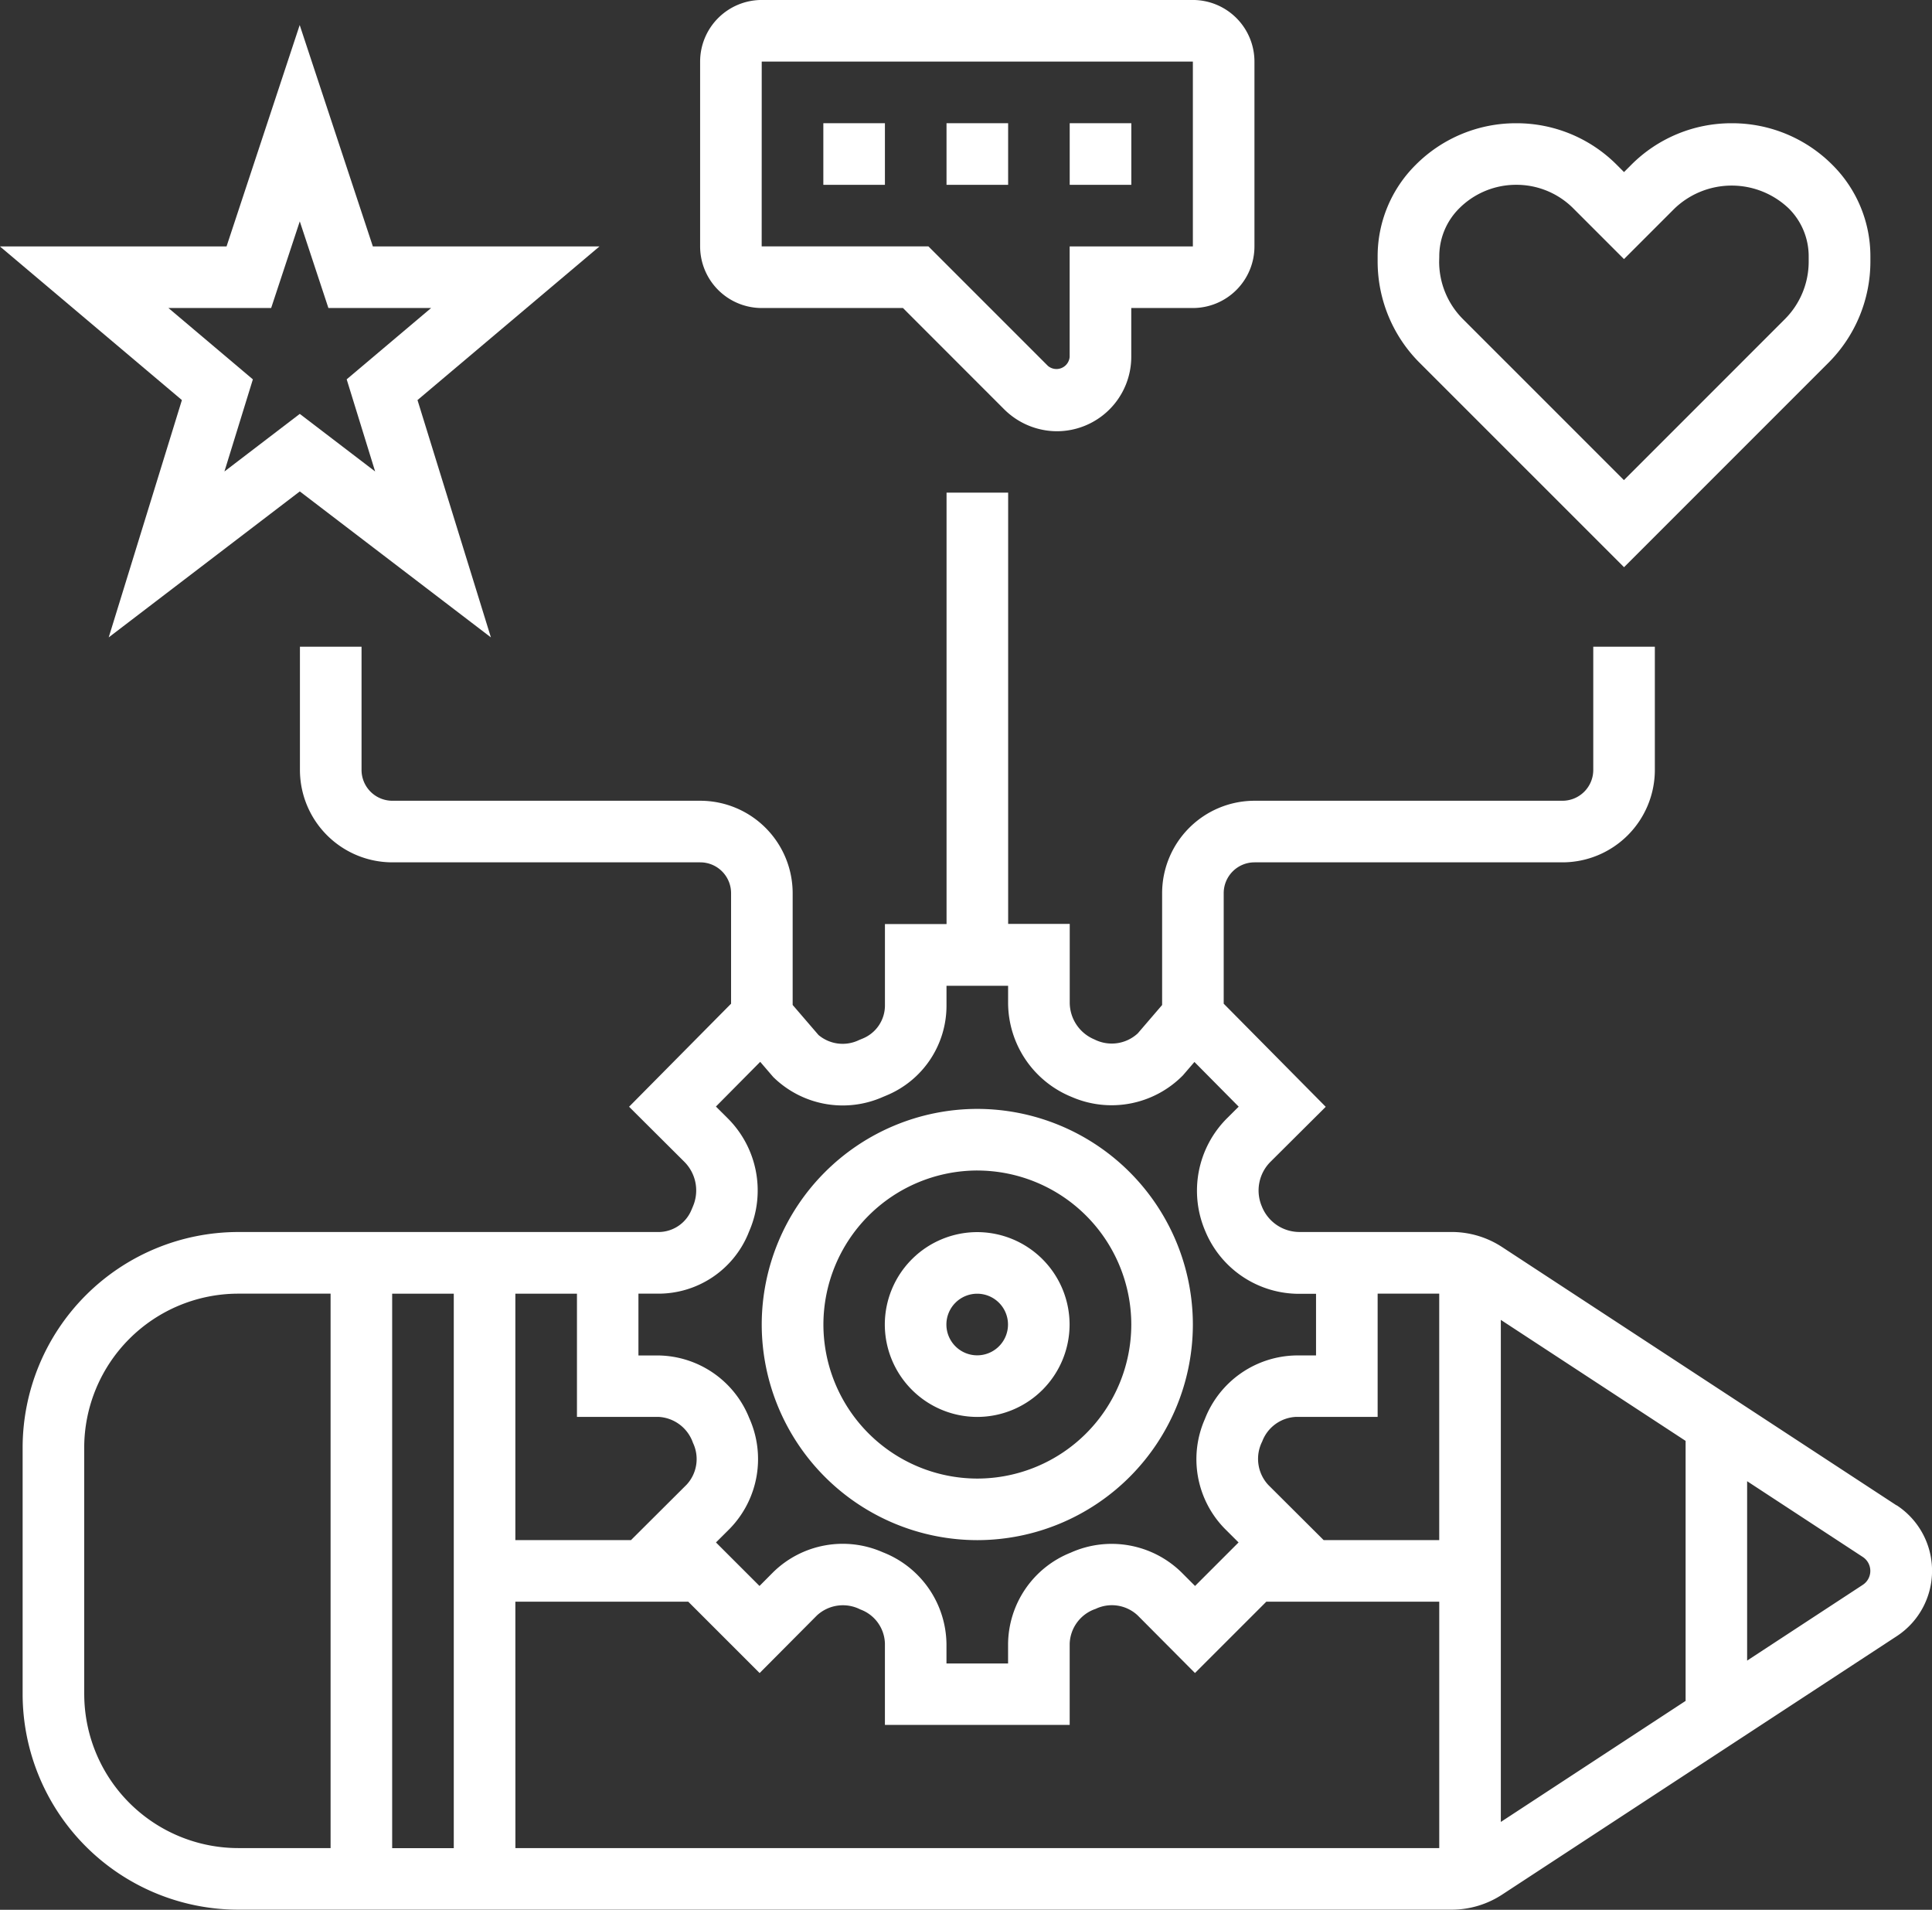 <svg height="75.437" viewBox="0 0 76.331 75.437" width="76.331" xmlns="http://www.w3.org/2000/svg"><rect x="0" y="0" width="76.331" height="75.437" fill="#333333" stroke="none"/><g fill="#fff"><path d="m-758.247-477.768 8.086-8.086a5.657 5.657 0 0 0 1.647-3.976v-.209a5.088 5.088 0 0 0 -1.5-3.62 5.588 5.588 0 0 0 -3.976-1.646 5.584 5.584 0 0 0 -3.976 1.647l-.282.282-.282-.282a5.585 5.585 0 0 0 -3.976-1.647 5.585 5.585 0 0 0 -3.976 1.647 5.084 5.084 0 0 0 -1.5 3.619v.209a5.657 5.657 0 0 0 1.647 3.976zm-7.3-12.272a2.669 2.669 0 0 1 .786-1.9 3.172 3.172 0 0 1 2.256-.933 3.168 3.168 0 0 1 2.256.934l2 2 2-2a3.266 3.266 0 0 1 4.51 0 2.661 2.661 0 0 1 .787 1.9v.209a3.212 3.212 0 0 1 -.934 2.256l-6.366 6.366-6.366-6.366a3.214 3.214 0 0 1 -.934-2.256z" transform="translate(822.411 500.173)"/><path d="m-827.791-495.306h2.433v2.434h-2.433z" transform="translate(860.32 500.173)"/><path d="m-814.5-495.306h2.434v2.434h-2.434z" transform="translate(851.896 500.173)"/><path d="m-801.209-495.306h2.434v2.434h-2.434z" transform="translate(843.472 500.173)"/><path d="m-838.649-496.43h5.58l4.006 4.008a2.966 2.966 0 0 0 2.077.859 2.941 2.941 0 0 0 2.937-2.937v-1.93h2.433a2.436 2.436 0 0 0 2.434-2.434v-7.3a2.436 2.436 0 0 0 -2.434-2.434h-17.034a2.436 2.436 0 0 0 -2.433 2.434v7.3a2.436 2.436 0 0 0 2.433 2.434zm0-9.734h17.034v7.3h-4.868v4.363a.523.523 0 0 1 -.86.356l-4.72-4.72h-6.588z" transform="translate(868.744 508.597)"/><path d="m-912.33-481.707 7.55-5.766 7.55 5.766-2.9-9.374 7.191-6.07h-8.955l-2.89-8.744-2.89 8.744h-8.955l7.191 6.07zm2.36-13.01h4.058l1.131-3.423 1.131 3.423h4.058l-3.336 2.817 1.124 3.639-2.977-2.274-2.977 2.275 1.124-3.639z" transform="translate(916.625 506.884)"/><path d="m-817.5-368.386a3.654 3.654 0 0 0 3.65-3.65 3.654 3.654 0 0 0 -3.65-3.65 3.655 3.655 0 0 0 -3.65 3.65 3.655 3.655 0 0 0 3.65 3.65zm0-4.867a1.218 1.218 0 0 1 1.217 1.217 1.218 1.218 0 0 1 -1.217 1.217 1.218 1.218 0 0 1 -1.217-1.217 1.218 1.218 0 0 1 1.217-1.217z" transform="translate(856.108 424.355)"/><path d="m-825.92-371.943a8.527 8.527 0 0 0 8.517-8.517 8.527 8.527 0 0 0 -8.517-8.517 8.527 8.527 0 0 0 -8.517 8.517 8.527 8.527 0 0 0 8.517 8.517zm0-14.6a6.091 6.091 0 0 1 6.084 6.084 6.091 6.091 0 0 1 -6.084 6.084 6.091 6.091 0 0 1 -6.08-6.085 6.091 6.091 0 0 1 6.08-6.084z" transform="translate(864.532 432.779)"/><path d="m-840.145-415.436-15.578-10.2a3.637 3.637 0 0 0 -2-.6h-6.021a1.6 1.6 0 0 1 -1.484-1.022 1.6 1.6 0 0 1 .349-1.753l2.18-2.17-4.031-4.073v-4.366a1.218 1.218 0 0 1 1.217-1.217h12.167a3.654 3.654 0 0 0 3.65-3.65v-4.867h-2.433v4.867a1.218 1.218 0 0 1 -1.217 1.217h-12.167a3.655 3.655 0 0 0 -3.65 3.65v4.418l-.961 1.119a1.514 1.514 0 0 1 -1.713.241 1.58 1.58 0 0 1 -.976-1.464v-3.1h-2.433v-17.034h-2.434v17.04h-2.434v3.212a1.412 1.412 0 0 1 -.873 1.308l-.152.063a1.482 1.482 0 0 1 -1.6-.2l-1.021-1.187v-4.416a3.654 3.654 0 0 0 -3.65-3.65h-12.167a1.218 1.218 0 0 1 -1.216-1.217v-4.867h-2.434v4.867a3.654 3.654 0 0 0 3.65 3.65h12.167a1.218 1.218 0 0 1 1.217 1.217v4.366l-4.03 4.071 2.179 2.17a1.6 1.6 0 0 1 .349 1.754l-.063.15a1.411 1.411 0 0 1 -1.308.874h-16.6a8.527 8.527 0 0 0 -8.517 8.517v9.734a8.527 8.527 0 0 0 8.517 8.517h47.943a3.648 3.648 0 0 0 2-.6l15.579-10.2a3.083 3.083 0 0 0 1.4-2.587 3.087 3.087 0 0 0 -1.4-2.588zm-47.817-.807-2.186 2.178h-4.568v-9.735h2.434v4.867h3.211a1.523 1.523 0 0 1 1.372 1.025 1.489 1.489 0 0 1 -.262 1.665zm-9.187 14.345h-2.434v-21.9h2.434zm2.433-9.734h6.832l2.819 2.818 2.261-2.273a1.512 1.512 0 0 1 1.716-.24 1.477 1.477 0 0 1 .973 1.349v3.212h7.3v-3.212a1.506 1.506 0 0 1 1.026-1.371 1.49 1.49 0 0 1 1.663.261l2.261 2.273 2.819-2.818h6.832v9.734h-36.5zm29.748-4.612a1.516 1.516 0 0 1 -.241-1.716 1.5 1.5 0 0 1 1.35-.973h3.211v-4.867h2.433v9.734h-4.567zm-20.55-9.923.063-.151a4.024 4.024 0 0 0 -.877-4.415l-.46-.458 1.75-1.766.515.6a3.916 3.916 0 0 0 4.329.788l.148-.062a3.837 3.837 0 0 0 2.368-3.552v-.779h2.434v.665a4.023 4.023 0 0 0 2.515 3.728 3.954 3.954 0 0 0 4.391-.853l.456-.53 1.748 1.765-.461.459a4.044 4.044 0 0 0 -.858 4.46 4.01 4.01 0 0 0 3.711 2.474h.664v2.434h-.777a3.941 3.941 0 0 0 -3.616 2.516 3.924 3.924 0 0 0 .788 4.329l.544.542-1.719 1.719-.542-.543a3.944 3.944 0 0 0 -4.37-.773 3.923 3.923 0 0 0 -2.475 3.6v.778h-2.434v-.778a3.941 3.941 0 0 0 -2.515-3.615 3.924 3.924 0 0 0 -4.332.788l-.54.543-1.72-1.719.544-.542a3.943 3.943 0 0 0 .771-4.37 3.924 3.924 0 0 0 -3.6-2.474h-.778v-2.441h.778a3.842 3.842 0 0 0 3.558-2.366zm-26.232 18.185v-9.734a6.091 6.091 0 0 1 6.084-6.084h3.65v21.9h-3.65a6.091 6.091 0 0 1 -6.083-6.081zm55.969 5.049v-19.831l7.3 4.779v10.271zm14.3-9.365-4.569 2.992v-7.086l4.567 2.991a.659.659 0 0 1 .3.553.656.656 0 0 1 -.3.551z" transform="translate(915.077 474.9)"/></g></svg>